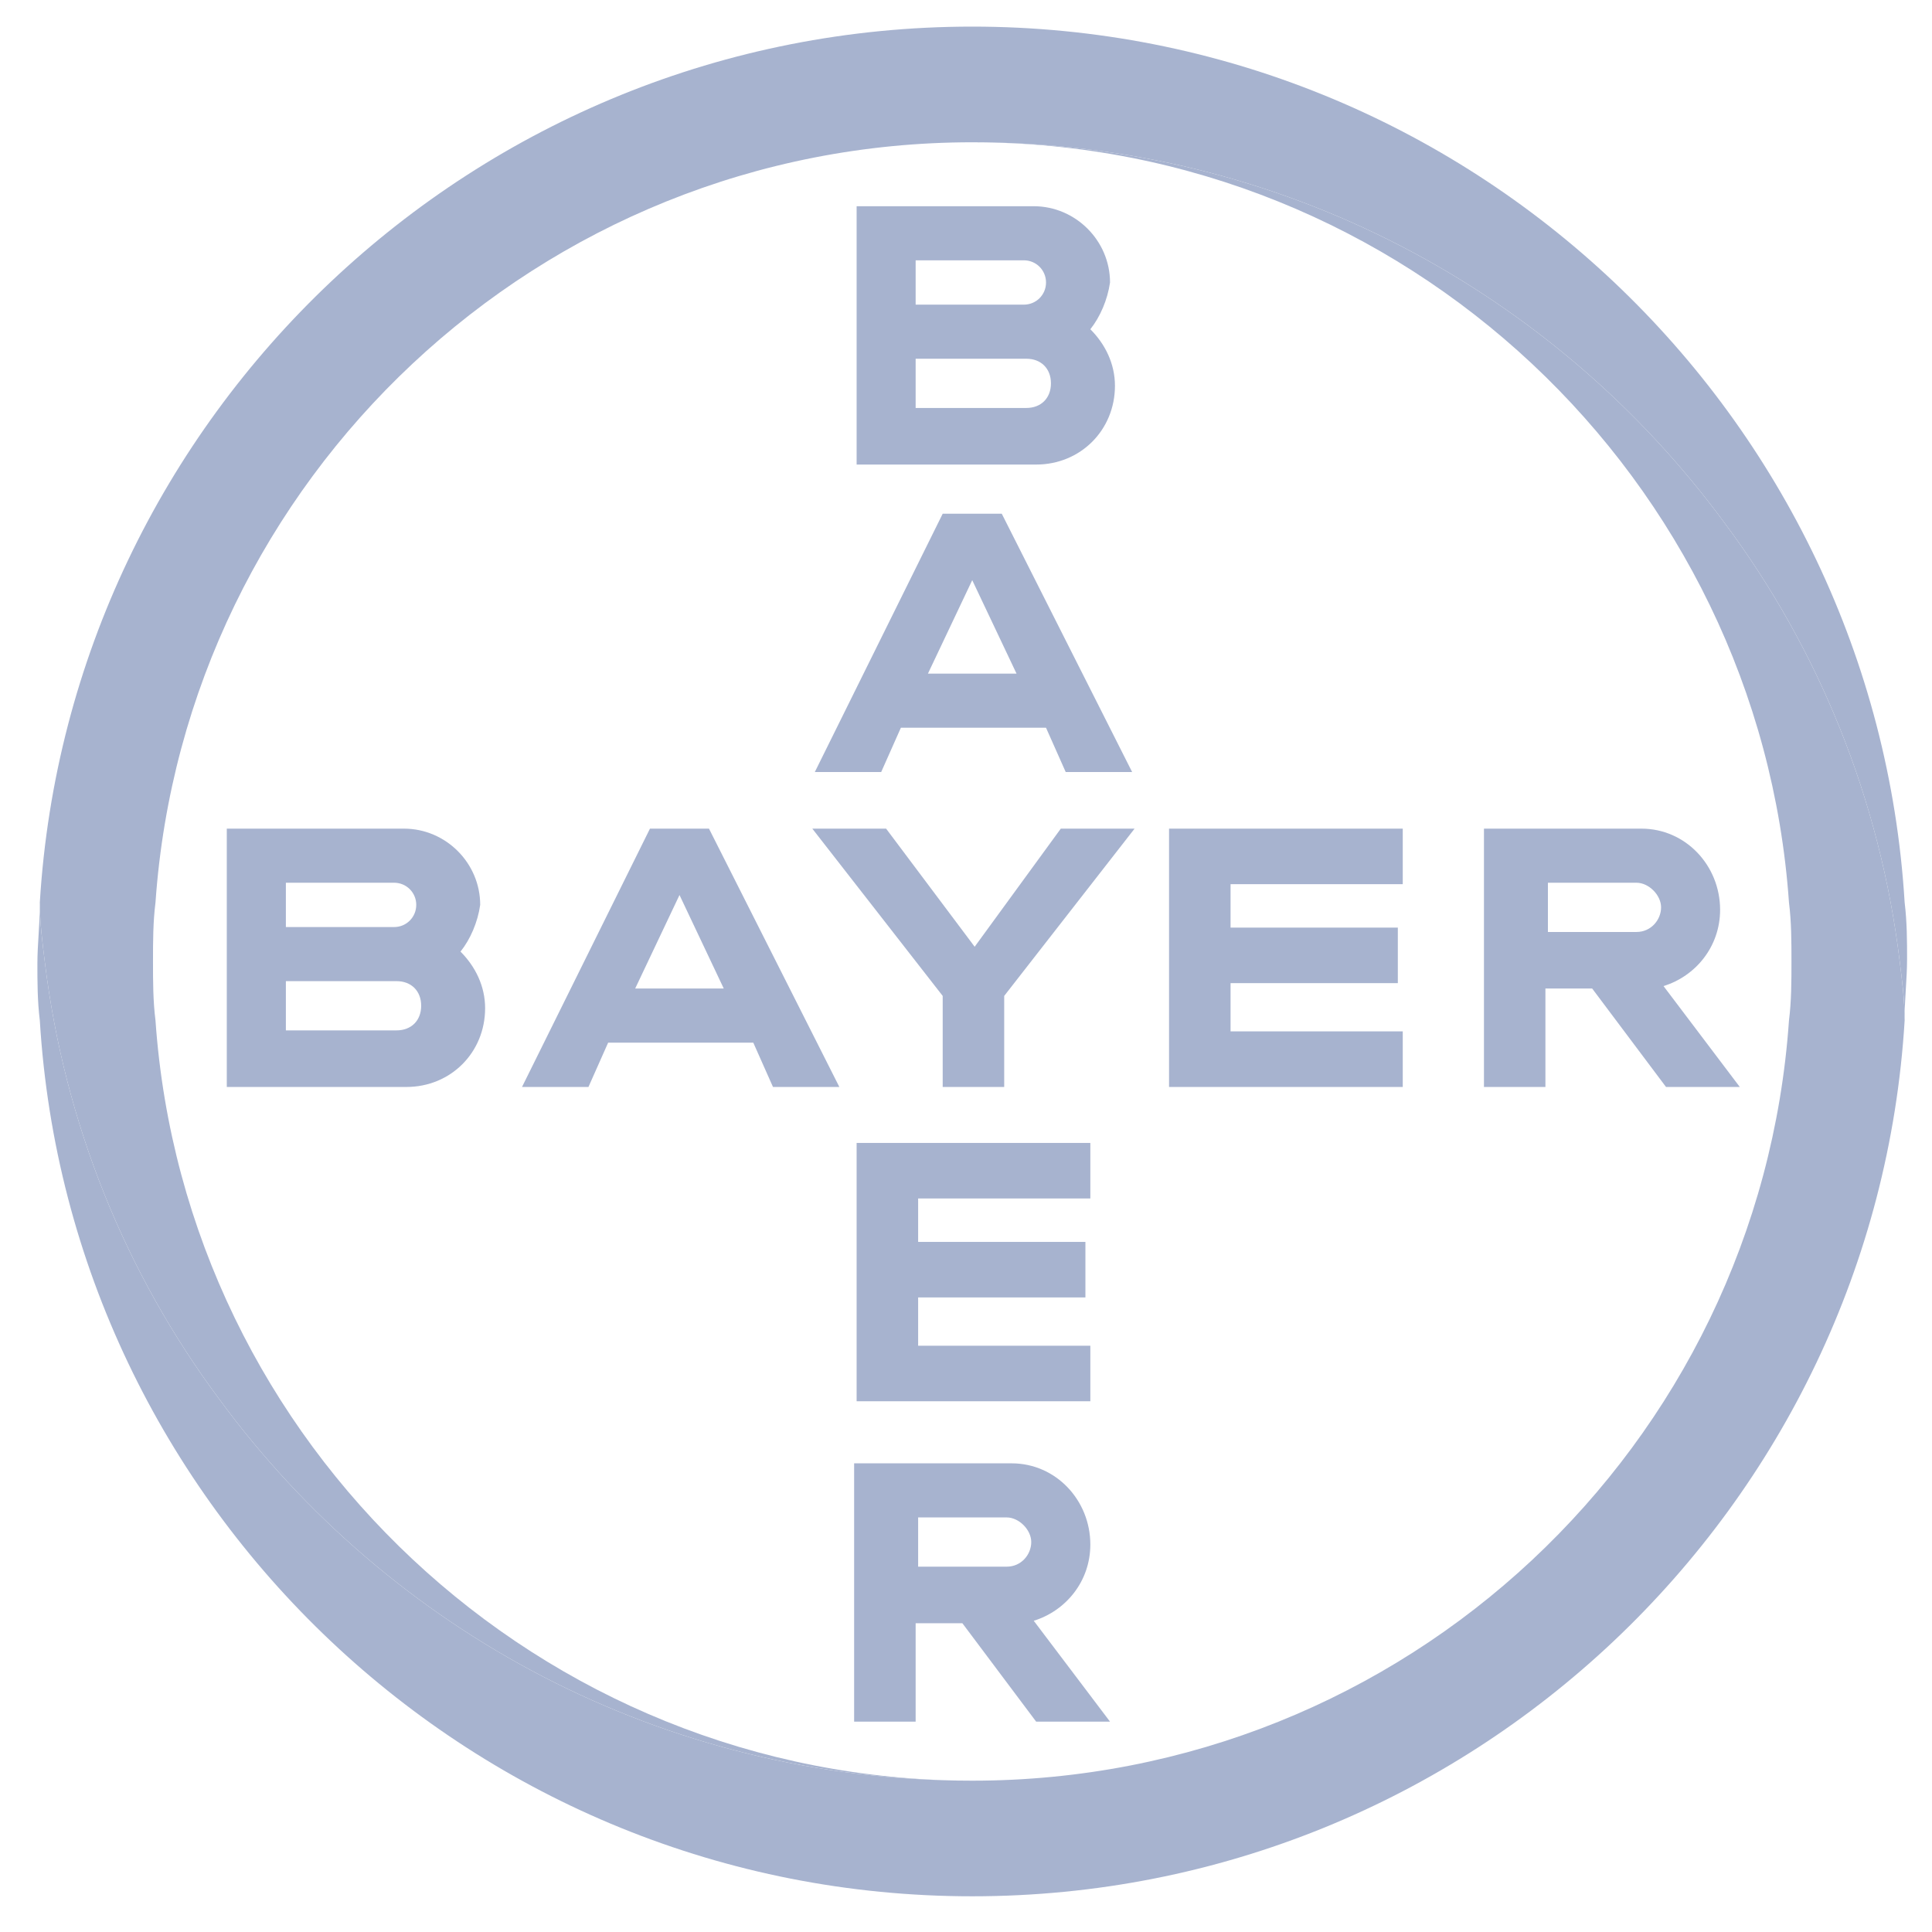 <?xml version="1.0" encoding="UTF-8"?> <svg xmlns="http://www.w3.org/2000/svg" width="31" height="31" viewBox="0 0 31 31" fill="none"><g id="Vector"><path d="M30.561 14.48C30.087 6.664 23.574 0.427 15.6 0.427C7.626 0.427 1.113 6.664 0.639 14.48C0.639 14.796 0.679 15.111 0.718 15.427C1.034 18.033 2.021 20.441 3.521 22.454C6.245 26.164 10.626 28.572 15.6 28.572C8.653 28.572 2.968 23.164 2.495 16.375C2.455 16.059 2.455 15.743 2.455 15.427C2.455 15.111 2.455 14.796 2.495 14.48C2.968 7.69 8.653 2.283 15.6 2.283C20.574 2.283 24.955 4.69 27.679 8.401C29.179 10.414 30.166 12.822 30.482 15.427C30.521 15.743 30.561 16.059 30.561 16.335C30.561 16.019 30.6 15.704 30.6 15.388C30.6 15.111 30.6 14.796 30.561 14.48Z" fill="#A7B3CF"></path><path d="M0.639 16.375C1.113 24.191 7.626 30.427 15.6 30.427C23.574 30.427 30.087 24.191 30.561 16.375C30.561 16.059 30.521 15.743 30.482 15.427C30.166 12.822 29.179 10.414 27.679 8.401C24.955 4.69 20.574 2.283 15.6 2.283C22.547 2.283 28.232 7.69 28.705 14.48C28.745 14.796 28.745 15.111 28.745 15.427C28.745 15.743 28.745 16.059 28.705 16.375C28.232 23.204 22.547 28.572 15.6 28.572C10.626 28.572 6.245 26.164 3.521 22.454C2.021 20.441 1.034 18.033 0.718 15.427C0.679 15.111 0.639 14.796 0.639 14.519C0.639 14.835 0.6 15.151 0.6 15.467C0.6 15.743 0.6 16.059 0.639 16.375Z" fill="#A7B3CF"></path><path d="M13.745 3.309V7.454H16.626C17.337 7.454 17.89 6.901 17.89 6.19C17.89 5.835 17.732 5.519 17.495 5.283C17.653 5.085 17.771 4.809 17.811 4.533C17.811 3.862 17.258 3.309 16.587 3.309H13.745ZM14.692 4.177H16.429C16.626 4.177 16.784 4.335 16.784 4.533C16.784 4.73 16.626 4.888 16.429 4.888H14.692V4.177ZM14.692 5.756H16.468C16.705 5.756 16.863 5.914 16.863 6.151C16.863 6.388 16.705 6.546 16.468 6.546H14.692V5.756Z" fill="#A7B3CF"></path><path d="M15.126 8.243L13.074 12.388H14.139L14.455 11.677H16.784L17.1 12.388H18.166L16.074 8.243H15.126ZM15.6 9.309L16.311 10.809H14.889L15.6 9.309Z" fill="#A7B3CF"></path><path d="M17.021 13.296H18.205L16.113 15.98V17.441H15.126V15.98L13.034 13.296H14.218L15.639 15.191L17.021 13.296Z" fill="#A7B3CF"></path><path d="M23.811 13.296V17.441H24.797V15.861H25.547L26.732 17.441H27.916L26.692 15.822C27.205 15.664 27.6 15.191 27.6 14.598C27.6 13.888 27.047 13.296 26.337 13.296H23.811ZM24.837 14.164H26.258C26.455 14.164 26.653 14.361 26.653 14.559C26.653 14.756 26.495 14.954 26.258 14.954H24.837V14.164Z" fill="#A7B3CF"></path><path d="M3.639 13.296V17.441H6.521C7.232 17.441 7.784 16.888 7.784 16.177C7.784 15.822 7.626 15.506 7.389 15.269C7.547 15.072 7.666 14.796 7.705 14.519C7.705 13.848 7.153 13.296 6.482 13.296H3.639ZM4.587 14.164H6.324C6.521 14.164 6.679 14.322 6.679 14.519C6.679 14.717 6.521 14.875 6.324 14.875H4.587V14.164ZM4.587 15.743H6.363C6.6 15.743 6.758 15.901 6.758 16.138C6.758 16.375 6.6 16.533 6.363 16.533H4.587V15.743Z" fill="#A7B3CF"></path><path d="M10.429 13.296L8.376 17.441H9.442L9.758 16.73H12.087L12.403 17.441H13.468L11.376 13.296H10.429ZM10.903 14.361L11.613 15.861H10.192L10.903 14.361Z" fill="#A7B3CF"></path><path d="M22.508 13.296V14.187H19.745V14.884H22.429V15.775H19.745V16.549H22.508V17.441H18.758V13.296H22.508Z" fill="#A7B3CF"></path><path d="M13.705 23.48V27.625H14.692V26.046H15.442L16.626 27.625H17.811L16.587 26.006C17.1 25.848 17.495 25.375 17.495 24.783C17.495 24.072 16.942 23.48 16.232 23.48H13.705ZM14.732 24.348H16.153C16.35 24.348 16.547 24.546 16.547 24.743C16.547 24.941 16.39 25.138 16.153 25.138H14.732V24.348Z" fill="#A7B3CF"></path><path d="M17.495 18.339V19.23H14.732V19.927H17.416V20.818H14.732V21.593H17.495V22.484H13.745V18.339H17.495Z" fill="#A7B3CF"></path></g></svg> 
